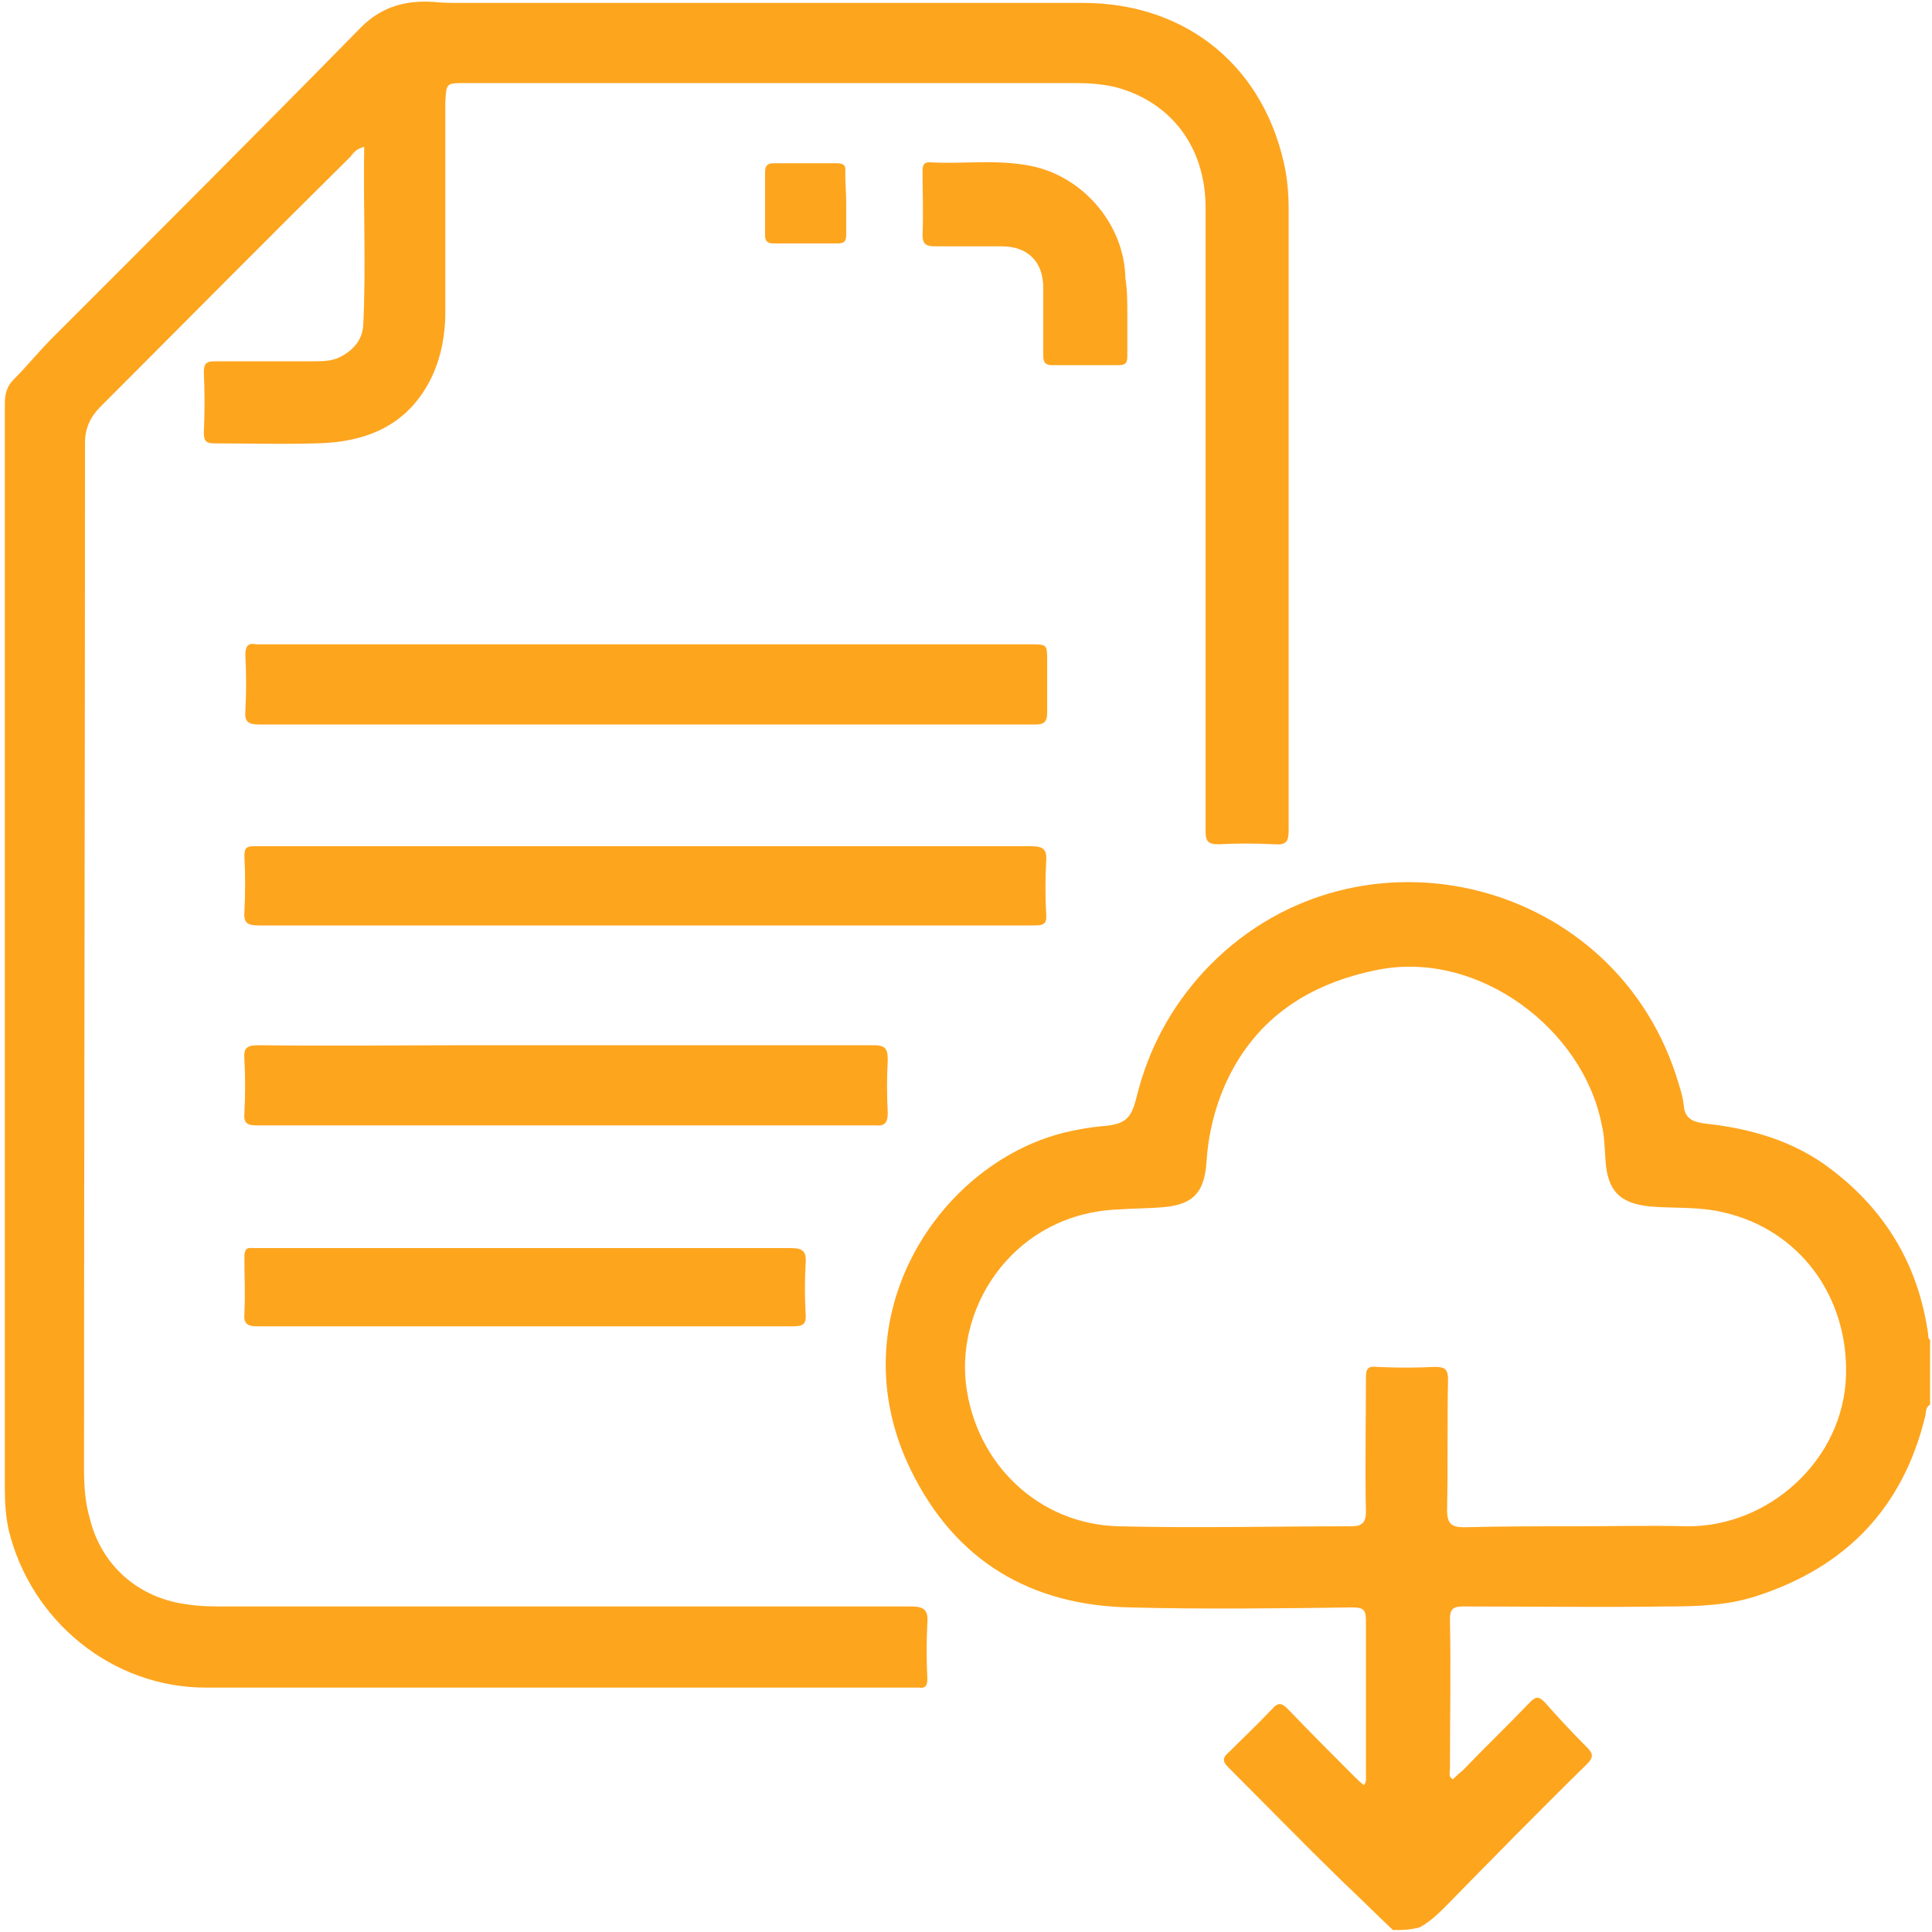 <svg version="1.1" id="Layer_1" xmlns="http://www.w3.org/2000/svg" x="0" y="0" viewBox="0 0 200 200" style="enable-background:new 0 0 200 200" xml:space="preserve"><style>.st0{fill:#fea51e}</style><path class="st0" d="M144.2 199.8c-1.8-1.7-3.5-3.4-5.3-5.1-4-3.9-7.9-7.9-11.8-11.8-.6-.6-.5-1 .1-1.5 1.5-1.5 3-2.9 4.5-4.5.6-.7 1-.6 1.6 0 2.3 2.4 4.6 4.7 6.9 7 .3.3.6.6 1 .9.3-.4.2-.8.2-1.2v-15.8c0-1.1-.2-1.4-1.4-1.4-7.7.1-15.4.2-23 0-10.3-.2-18.1-4.8-22.7-14.2-7.8-15.9 3.1-32.2 16.5-35.1 1-.2 2-.4 3.1-.5 2.6-.2 3.2-.7 3.8-3.2 1.2-4.8 3.5-9.1 6.9-12.8 15-16.2 42-10.3 48.9 10.7.3 1 .7 2.1.8 3.1.1 1.4.9 1.7 2.1 1.9 4.8.5 9.3 1.8 13.1 4.7 5.7 4.3 9.1 10 10.1 17.1 0 .2 0 .5.2.6v6.7c-.5.3-.4.8-.5 1.2-2.3 9.5-8.2 15.6-17.4 18.6-3 1-6.2 1.1-9.3 1.1-7 .1-14.1 0-21.1 0-1 0-1.4.2-1.4 1.3.1 5.2 0 10.3 0 15.5 0 .4-.2.8.3 1.1.3-.3.6-.6 1-.9 2.3-2.4 4.7-4.7 7-7.1.6-.6.9-.6 1.5 0 1.4 1.6 2.9 3.2 4.4 4.7.6.6.7 1 0 1.7-5 4.9-9.9 9.9-14.8 14.9-.8.8-1.6 1.5-2.5 2-1 .3-1.9.3-2.8.3zm19-41.8c3.8 0 7.6-.1 11.4 0 8.5.1 16.3-6.9 16.5-15.7.2-8.1-4.8-15-12.7-16.8-2.5-.6-5-.4-7.5-.6-3.2-.3-4.5-1.6-4.7-4.8-.1-1.3-.1-2.5-.4-3.7-1.9-9.8-12.7-18.1-23.2-16-7 1.4-12.5 4.9-15.6 11.5-1.2 2.6-1.9 5.4-2.1 8.3-.2 3.4-1.5 4.6-4.9 4.8-1.4.1-2.8.1-4.2.2-10.6.4-16.8 9.7-15.8 18.1 1 8.2 7.5 14.5 15.8 14.7 8 .2 16.1 0 24.1 0 1 0 1.5-.3 1.5-1.5-.1-4.6 0-9.3 0-13.9 0-.9.2-1.2 1.1-1.1 2 .1 4 .1 6.1 0 1 0 1.3.3 1.3 1.3-.1 4.5 0 9-.1 13.5 0 1.5.5 1.8 1.8 1.8 3.9-.1 7.8-.1 11.6-.1z"/><path class="st0" d="M37.7 15.2c-.8.2-1.1.6-1.4 1-8.7 8.6-17.3 17.3-25.9 25.9-1 1-1.6 2.2-1.6 3.7v.3c0 35.3-.1 70.7-.1 106 0 1.7.1 3.4.6 5.1 1.2 4.9 5.1 8.3 10.2 8.9 1.3.2 2.6.2 3.9.2h70.9c1.4 0 1.8.4 1.7 1.7-.1 1.9-.1 3.9 0 5.8 0 .7-.2 1-.9.9H21.3c-9.7 0-18.1-6.9-20.4-16.3-.3-1.4-.4-2.8-.4-4.2V41.8c0-1 .2-1.8.9-2.5 1.4-1.4 2.6-2.9 4-4.3 10.7-10.7 21.4-21.4 32-32.2C39.5.7 42 0 44.9.2c.9.1 1.8.1 2.7.1h64.5c10.9 0 19 6.8 21 17.5.2 1.2.3 2.5.3 3.7v64.4c0 1.2-.2 1.6-1.5 1.5-1.9-.1-3.9-.1-5.8 0-1 0-1.3-.3-1.3-1.3V21.5c0-6.3-3.6-11-9.4-12.5-1.3-.3-2.7-.4-4-.4H48.1c-1.9 0-1.9 0-2 2v21.7c0 2.3-.4 4.5-1.3 6.5-2.4 5.2-6.8 7-12.1 7.1-3.5.1-7 0-10.5 0-.8 0-1.1-.2-1.1-1.1.1-2.1.1-4.2 0-6.3 0-1 .4-1.1 1.2-1.1h10.1c1.1 0 2.1 0 3.1-.6 1.2-.7 2-1.7 2.1-3.1.3-5.9 0-12.1.1-18.5z"/><path class="st0" d="M66.9 75H26.8c-1.1 0-1.5-.3-1.4-1.4.1-1.9.1-3.9 0-5.8 0-.8.2-1.3 1.1-1.1h80.1c1.8 0 1.8 0 1.8 1.7v5.4c0 .9-.3 1.2-1.2 1.2H66.9zM66.8 95.8h-40c-1.1 0-1.6-.2-1.5-1.4.1-1.9.1-3.9 0-5.8 0-.8.2-1 1-1H106.7c1.3 0 1.7.3 1.6 1.6-.1 1.8-.1 3.6 0 5.4.1 1.1-.3 1.2-1.3 1.2H66.8zM58.4 116.5H26.6c-1 0-1.4-.2-1.3-1.3.1-1.8.1-3.7 0-5.5-.1-1.2.2-1.5 1.5-1.5 7.3.1 14.6 0 22 0h41.6c1.2 0 1.5.3 1.5 1.5-.1 1.8-.1 3.7 0 5.5 0 1-.3 1.4-1.3 1.3H58.4zM54.3 137.3H26.6c-1 0-1.4-.3-1.3-1.3.1-2 0-3.9 0-5.9 0-.7.2-1 .9-.9h55.6c1.3 0 1.7.3 1.6 1.6-.1 1.7-.1 3.5 0 5.2.1 1.1-.3 1.3-1.3 1.3H54.3zM116.7 32.6v4.2c0 .7-.1 1-.9 1h-6.9c-.7 0-.9-.3-.9-1v-7c0-2.7-1.6-4.3-4.3-4.3h-6.9c-.9 0-1.3-.2-1.3-1.2.1-2.2 0-4.3 0-6.5 0-.5 0-1 .7-1 3.4.2 6.7-.3 10.1.3 5.6.9 10.1 6 10.2 11.7.2 1.2.2 2.5.2 3.8zM87.6 21.1v3.1c0 .7-.1 1-.9 1h-6.6c-.6 0-.9-.2-.9-.8v-6.6c0-.7.3-.9.9-.9h6.5c.7 0 1 .2.9.9 0 1.1.1 2.2.1 3.3z"/></svg>